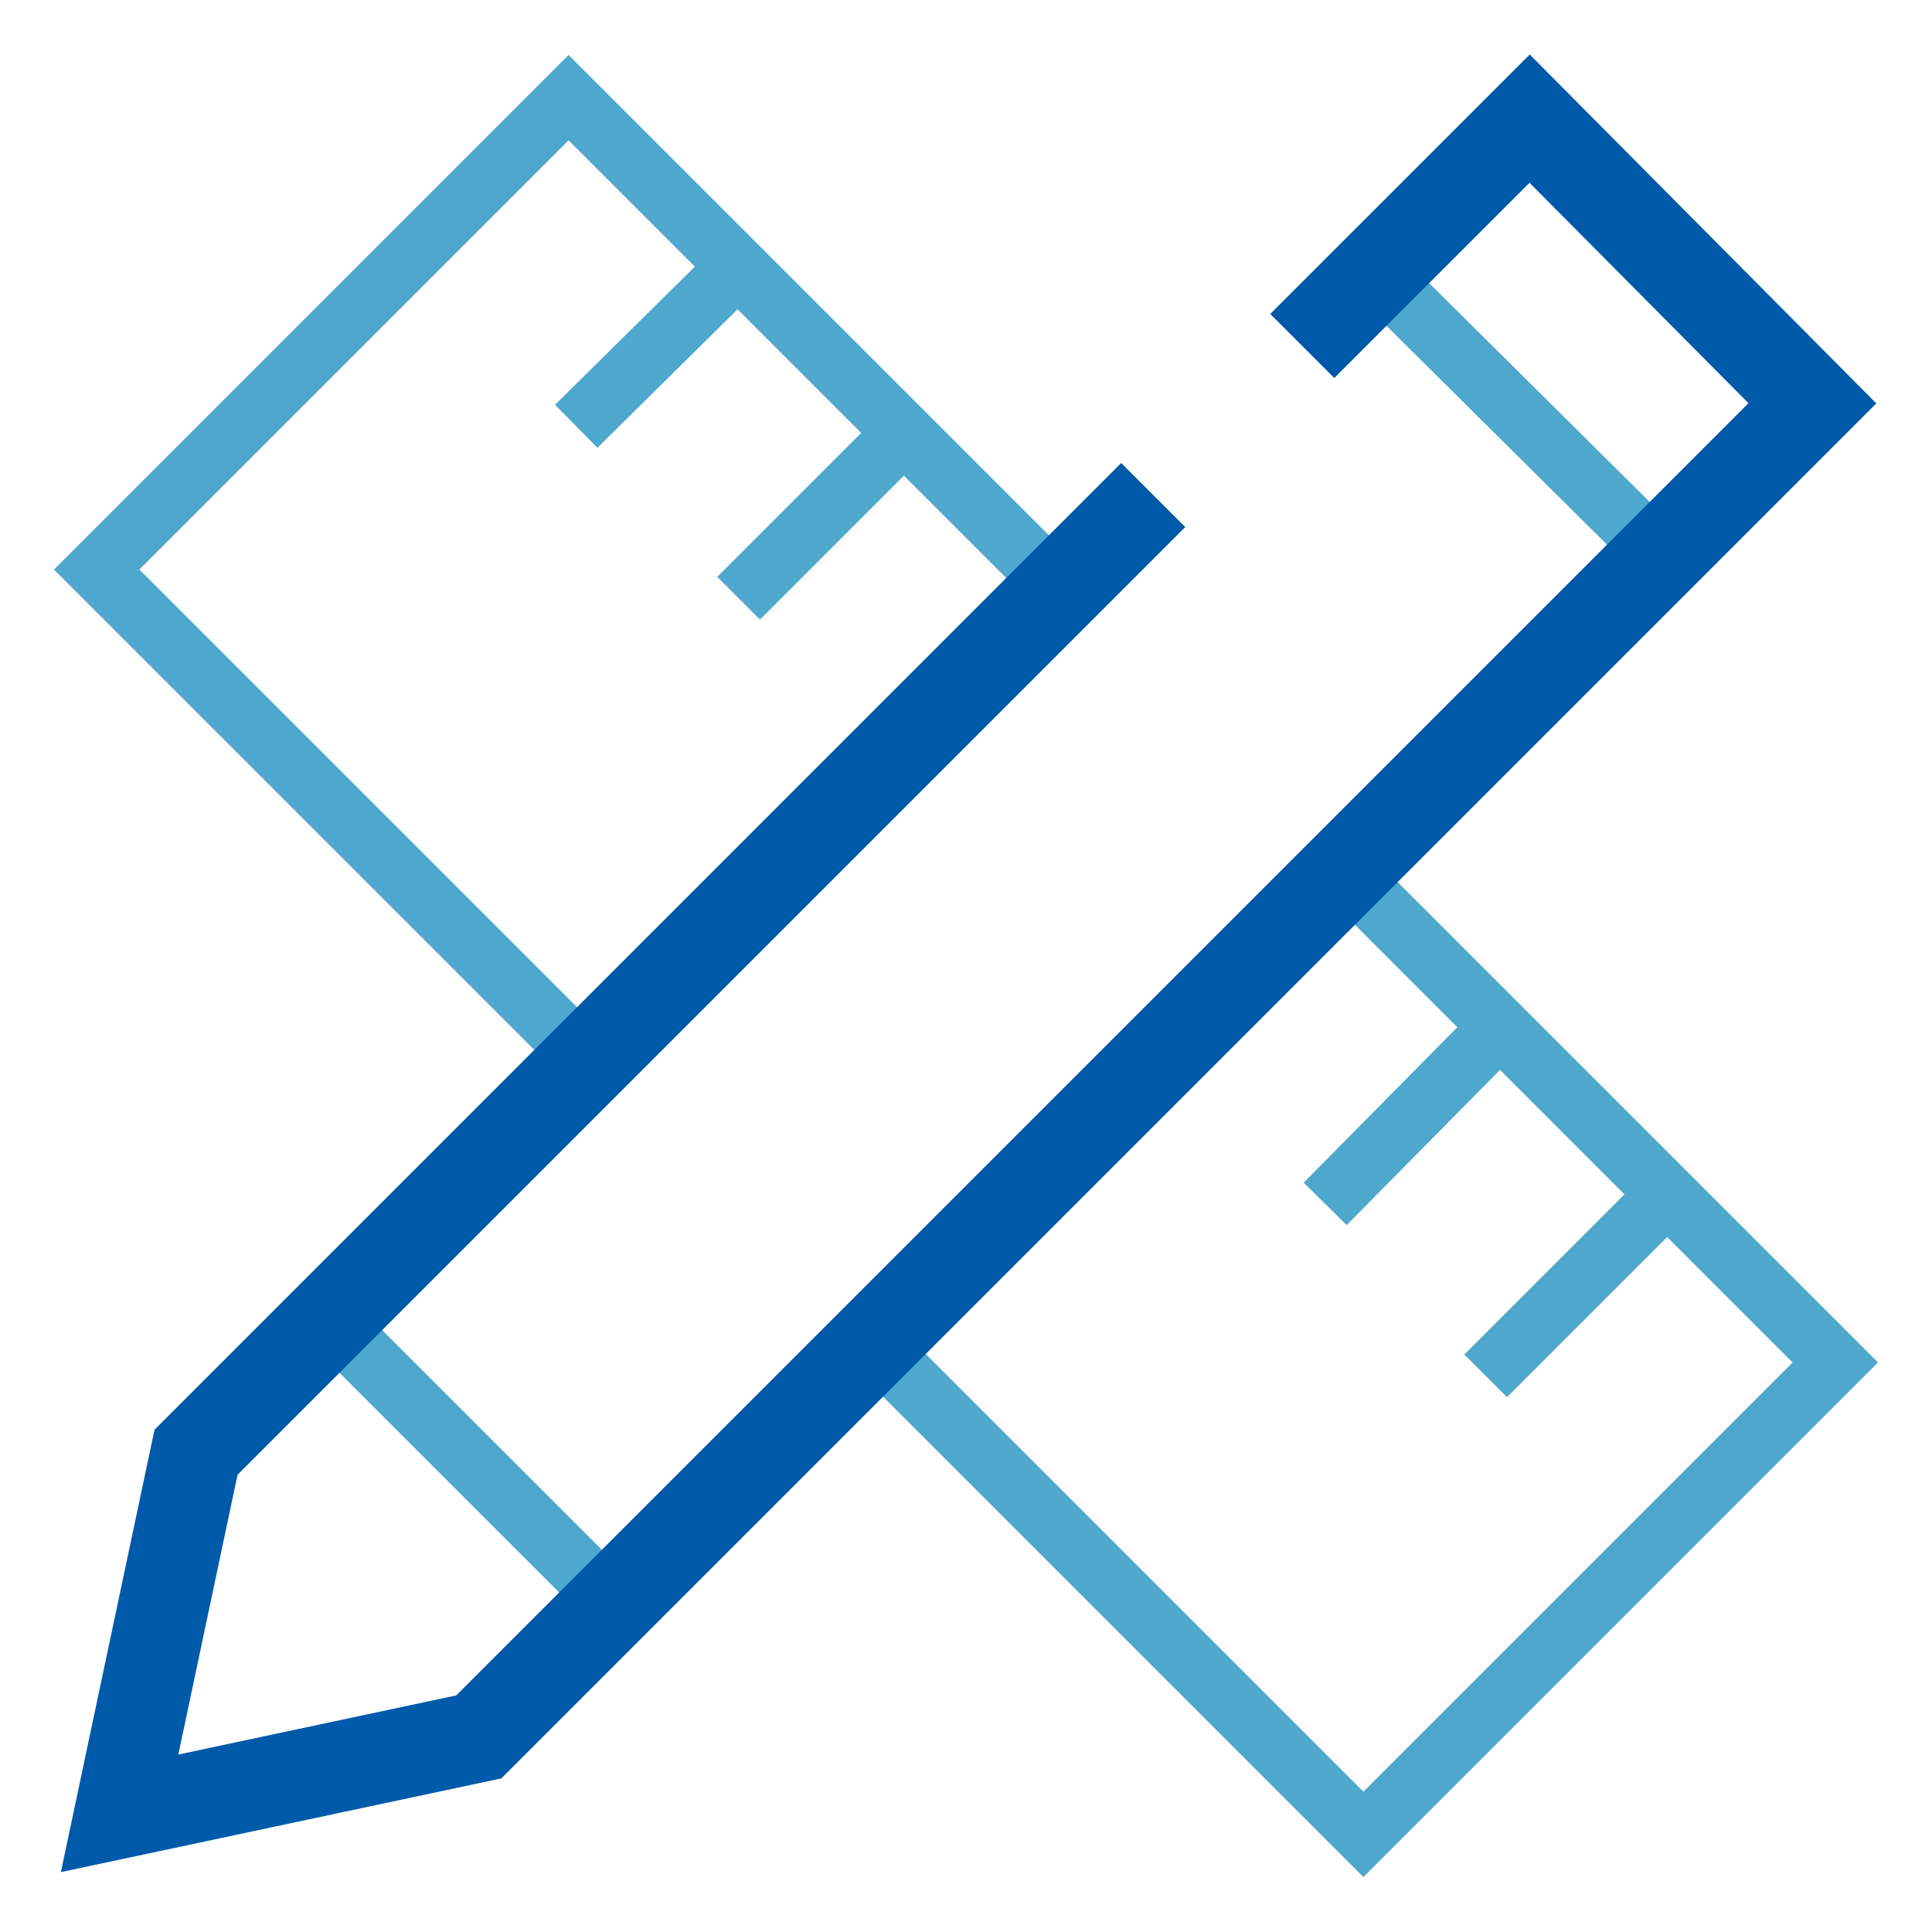 <svg width="64" height="64" viewBox="0 0 64 64" fill="none" xmlns="http://www.w3.org/2000/svg">
<path d="M46.557 10.008L54.785 18.172" stroke="#4EA7CD" stroke-width="2" stroke-miterlimit="10"/>
<path d="M11.493 44.309L19.721 52.536" stroke="#4EA7CD" stroke-width="2" stroke-miterlimit="10"/>
<path d="M19.468 35.133L3.202 18.867L18.835 3.234L35.101 19.5" stroke="#4EA7CD" stroke-width="2" stroke-miterlimit="10"/>
<path d="M44.531 28.867L60.797 45.133L45.164 60.766L28.898 44.5" stroke="#4EA7CD" stroke-width="2" stroke-miterlimit="10"/>
<path d="M43.139 11.461L50.671 3.93L60.038 13.36L15.861 57.537L3.962 60.069L6.494 48.107L38.202 16.398" stroke="#005AAA" stroke-width="3" stroke-miterlimit="10"/>
<path d="M24.468 8.805L19.088 14.121" stroke="#4EA7CD" stroke-width="2" stroke-miterlimit="10"/>
<path d="M29.784 14.5L24.468 19.817" stroke="#4EA7CD" stroke-width="2" stroke-miterlimit="10"/>
<path d="M49.215 34.5L43.898 39.88" stroke="#4EA7CD" stroke-width="2" stroke-miterlimit="10"/>
<path d="M54.595 40.195L49.215 45.575" stroke="#4EA7CD" stroke-width="2" stroke-miterlimit="10"/>
</svg>
